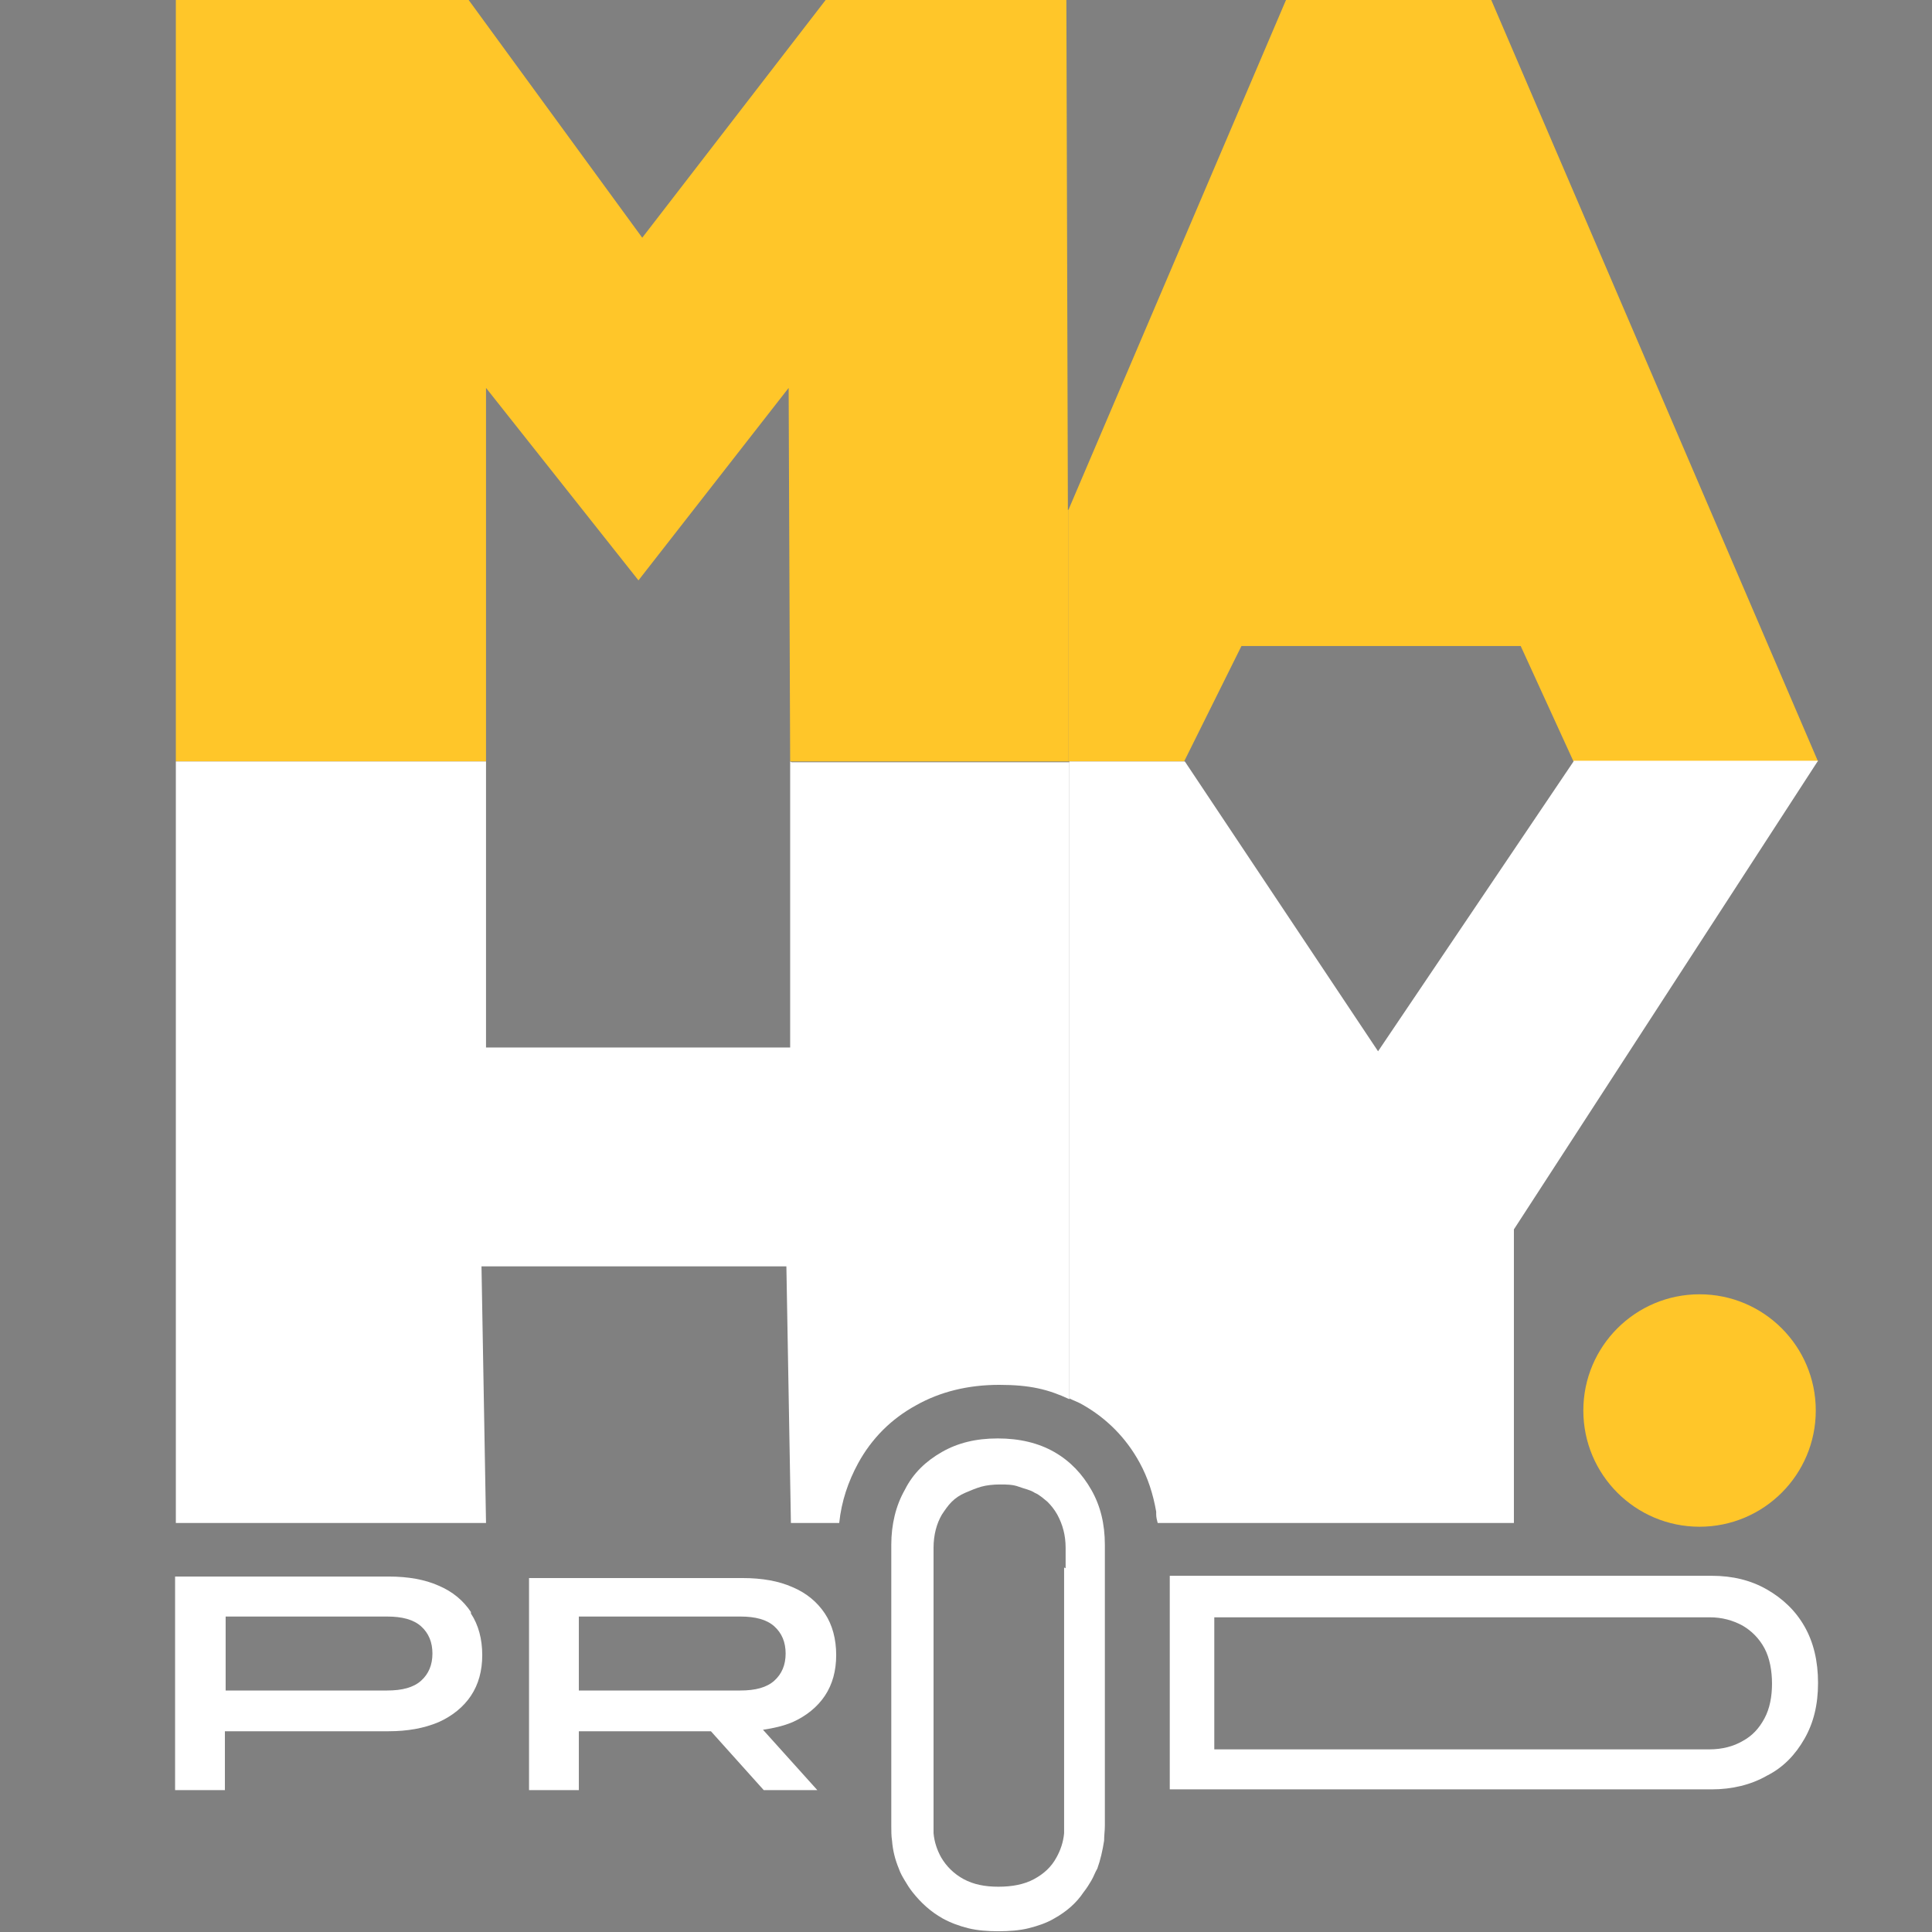 <?xml version="1.0" encoding="UTF-8"?> <svg xmlns="http://www.w3.org/2000/svg" id="b" version="1.1" viewBox="0 0 256 256"><rect x="0" y="0" width="256" height="256" fill="#808080" stroke="none"/><defs><style> .st0 { fill: #fff; } .st1 { fill: #ffc629; } </style></defs><g id="c"><polygon points="141.6 100.9 141.6 100.9 156.9 100.9 156.9 100.9 156.9 100.9 141.6 100.9"></polygon><rect x="23.3" y="100.9" width="41.1" height="0"></rect><rect x="104.7" y="100.9" width="36.8" height="0"></rect></g><g id="d"><polygon class="st1" points="141.3 0 109.4 0 85.1 31.5 62.1 0 23.3 0 23.3 100.9 64.4 100.9 64.4 100.9 64.4 100.9 64.4 51.4 84.6 76.9 104.5 51.4 104.7 100.9 104.7 100.9 104.7 100.9 141.6 100.9 141.6 67.5 141.5 67.6 141.3 0"></polygon></g><g id="e"><polygon class="st1" points="156.9 100.9 156.9 100.9 164.5 85.6 201.5 85.6 208.5 100.9 208.5 100.9 240.9 100.9 197.6 0 170.4 0 141.6 67.5 141.6 100.9 156.9 100.9"></polygon></g><g id="f"><path class="st0" d="M104.7,100.9v37.9h-40.3v-37.9H23.3s0,100.9,0,100.9h41.1l-.6-34h40.4l.6,34h6.4c.3-2.9,1.2-5.5,2.5-7.9,1.8-3.3,4.4-5.9,7.7-7.7,3.2-1.8,6.9-2.7,11-2.7s6.5.6,9.3,1.9v-84.4h-36.8Z"></path></g><g id="g"><path class="st0" d="M208.5,100.9l-25.9,38.4-25.6-38.4h0s-15.3,0-15.3,0v84.4c.6.3,1.2.5,1.7.8,3.2,1.8,5.8,4.4,7.6,7.7,1.1,2,1.8,4.2,2.2,6.5,0,0,0,.2,0,.3h0c0,.5.1.8.2,1.2h47.2v-38.9l40.3-62.1h-32.4s0,0,0,0Z"></path></g><g id="h"><circle class="st1" cx="225.2" cy="186.9" r="15.4"></circle></g><g id="i"><path class="st0" d="M155,237.1v-28.3h71.8c2.8,0,5.2.6,7.3,1.8,2.1,1.2,3.8,2.8,5,4.9,1.2,2.1,1.8,4.6,1.8,7.5s-.6,5.3-1.8,7.4c-1.2,2.1-2.8,3.8-5,4.9-2.1,1.2-4.6,1.8-7.3,1.8h-71.8,0ZM160.9,231.8h65.6c1.7,0,3.2-.4,4.4-1.1,1.3-.7,2.2-1.7,2.9-3,.7-1.3,1-2.9,1-4.6s-.3-3.4-1-4.7c-.7-1.3-1.7-2.3-2.9-3-1.3-.7-2.7-1.1-4.4-1.1h-65.6v17.5h0Z"></path><path class="st0" d="M70.1,208.9v28.3h6.6v-7.8h17.5l7,7.8h7.1l-7.2-8c1.4-.2,2.7-.5,3.9-1,1.8-.8,3.3-2,4.3-3.5,1-1.5,1.5-3.3,1.5-5.4s-.5-4-1.5-5.5c-1-1.5-2.4-2.7-4.3-3.5-1.8-.8-4-1.2-6.6-1.2h-28.3ZM76.7,224v-9.8h21.4c2,0,3.5.4,4.5,1.3,1,.9,1.5,2.1,1.5,3.6s-.5,2.7-1.5,3.6c-1,.9-2.5,1.3-4.5,1.3h-21.4Z"></path><path class="st0" d="M62.4,213.6c-1-1.5-2.4-2.7-4.3-3.5-1.8-.8-4-1.2-6.6-1.2h-28.3v28.3h6.6v-7.8h21.7c2.5,0,4.7-.4,6.6-1.2,1.8-.8,3.3-2,4.3-3.5,1-1.5,1.5-3.3,1.5-5.4s-.5-4-1.5-5.5h0ZM55.8,222.7c-1,.9-2.5,1.3-4.5,1.3h-21.4v-9.8h21.4c2,0,3.5.4,4.5,1.3,1,.9,1.5,2.1,1.5,3.6s-.5,2.7-1.5,3.6h0Z"></path><path class="st0" d="M146.4,207.7v-3c0-2.8-.6-5.2-1.8-7.3-1.2-2.1-2.8-3.8-4.9-5-2.1-1.2-4.6-1.8-7.5-1.8s-5.3.6-7.4,1.8c-2.1,1.2-3.8,2.8-4.9,5-1.2,2.1-1.8,4.6-1.8,7.3v25.1h0v12.1c0,.7,0,1.4.1,2,.1,1.3.4,2.5.9,3.7.2.6.5,1.1.8,1.6.3.5.6,1,1,1.5,1.1,1.4,2.4,2.6,4,3.5,1.1.6,2.2,1,3.4,1.3,1.2.3,2.6.4,4,.4s2.8-.1,4-.4c1.2-.3,2.4-.7,3.4-1.3,1.6-.9,2.9-2,3.9-3.5.4-.5.7-1,1-1.5.3-.5.5-1.1.8-1.6.4-1.1.7-2.4.9-3.7,0-.7.1-1.3.1-2v-4h0v-30.3h0ZM141,207.7v30.3h0v3.7c0,.4,0,.8,0,1.2-.1,1.2-.5,2.3-1,3.2-.7,1.3-1.7,2.2-3,2.9-1.3.7-2.9,1-4.7,1s-3.3-.3-4.6-1c-1.3-.7-2.3-1.7-3-2.9-.5-.9-.9-2-1-3.2,0-.4,0-.8,0-1.2v-5.9h0v-30.7c0-1.7.4-3.2,1.1-4.4.4-.6.8-1.2,1.3-1.7.5-.5,1.1-.9,1.8-1.2.7-.3,1.4-.6,2.1-.8s1.6-.3,2.5-.3,1.7,0,2.5.3,1.5.4,2.1.8c.7.3,1.2.8,1.7,1.2.5.5.9,1,1.3,1.7.7,1.3,1.1,2.7,1.1,4.4v2.7h0Z"></path></g></svg> 